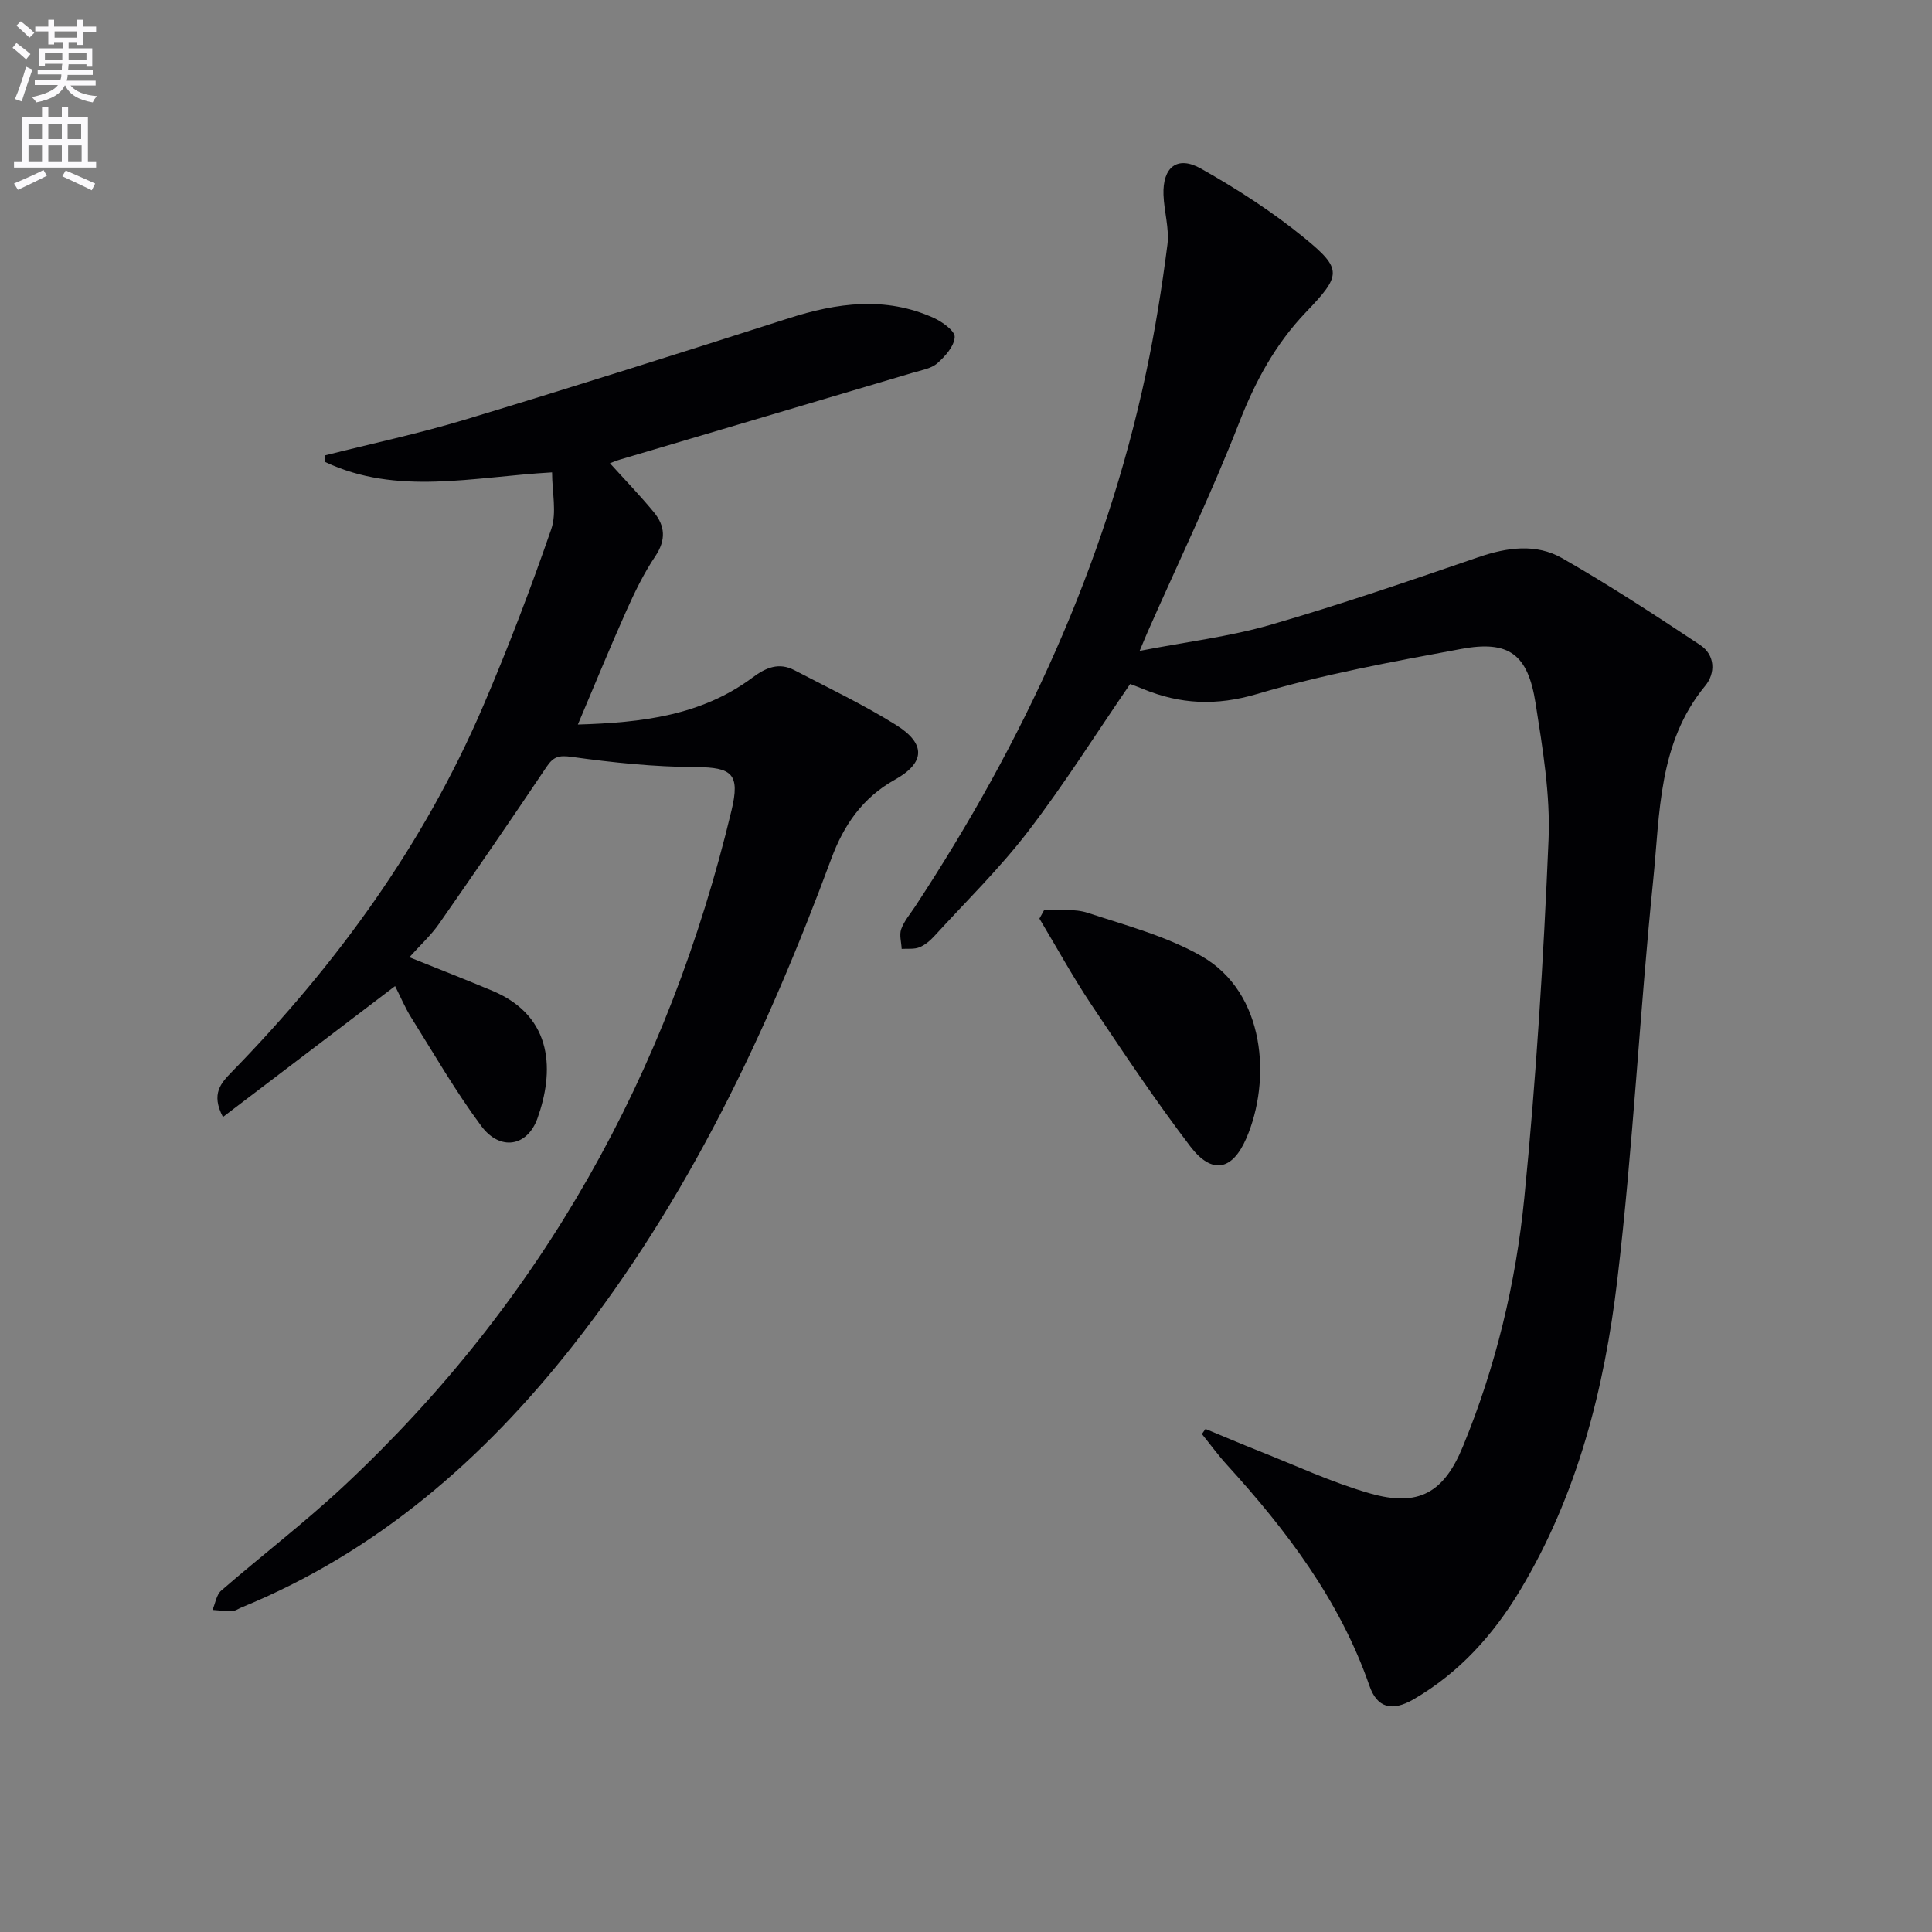 <svg enable-background="new 0 0 400 400" viewBox="0 0 400 400" xmlns="http://www.w3.org/2000/svg"><rect x="0" y="0" width="400" height="400" fill="#808080" stroke="none"/><path d="m2.6 9.9.8-1c.9.7 1.9 1.4 2.9 2.3l-.9 1.1c-1.1-1-2-1.8-2.8-2.4zm.5 10.6c.9-2.1 1.6-4.3 2.3-6.7.4.2.8.4 1.3.6-.7 2.1-1.5 4.3-2.2 6.6zm.3-15.2.9-.9c1 .8 2 1.6 2.8 2.4l-1 1c-.9-.9-1.8-1.7-2.7-2.5zm12.6-1.2h1.2v1.4h2.7v1.1h-2.7v2.7h-1.2v-.6h-1.8v1.3h4.9v3.8h-1.2v-.5h-3.7c0 .4-.1.9-.1 1.2h5.1v1h-5.2c0 .5-.1.9-.2 1.2h6v1h-5.2c1.1 1.3 2.9 2 5.5 2.2-.4.4-.7.8-.9 1.3-2.9-.5-4.8-1.6-5.7-3.5h-.1c-.8 1.7-2.7 2.9-5.9 3.5-.2-.4-.6-.8-.9-1.1 2.8-.6 4.6-1.4 5.4-2.5h-4.8v-1h5.3c.1-.3.2-.7.2-1.2h-4.9v-1h5c0-.4 0-.8.1-1.2h-3.6v.5h-1.2v-3.7h4.9v-1.3h-1.8v.5h-1.2v-2.7h-2.7v-1h2.7v-1.4h1.2v1.4h4.8zm-6.7 8.3h3.6c0-.4 0-.9 0-1.4h-3.6zm1.9-4.6h4.8v-1.3h-4.7v1.3zm6.7 3.2h-3.7v1.4h3.7z" fill="#fbfafc"/><path d="m8.7 22.1h1.3v2.2h2.8v-2.2h1.3v2.2h4.1v9.1h1.7v1.3h-17v-1.3h1.7v-9.1h4.1zm.3 13.1.7 1.2c-1.8.9-3.8 1.9-6 2.9-.2-.4-.5-.8-.8-1.3 2.3-1 4.4-1.9 6.1-2.8zm-3.1-6.4h2.8v-3.2h-2.8zm0 4.6h2.8v-3.3h-2.8zm4.1-4.6h2.8v-3.2h-2.8zm0 4.6h2.8v-3.3h-2.8zm3.6 1.9c2.1.9 4.1 1.8 6.1 2.7l-.7 1.4c-2.2-1.1-4.2-2-6.1-2.9zm3.2-9.7h-2.8v3.2h2.8zm-2.7 7.8h2.8v-3.3h-2.8z" fill="#fbfafc"/><g fill="#010104"><path d="m249.59 295.85c3.61 1.49 7.2 3.03 10.84 4.47 7.71 3.04 15.28 6.6 23.21 8.87 10.08 2.88 15.3-.15 19.23-9.69 6.82-16.55 10.98-33.89 12.73-51.56 2.44-24.62 3.97-49.36 5.01-74.08.39-9.36-1.22-18.89-2.68-28.23-1.59-10.2-5.51-13.11-15.43-11.27-14.17 2.63-28.44 5.23-42.23 9.32-8.44 2.5-15.88 2.15-23.63-1.04-1.04-.43-2.11-.82-2.65-1.03-7.16 10.43-13.71 20.85-21.17 30.57-5.85 7.63-12.8 14.43-19.31 21.56-.88.97-1.97 1.91-3.15 2.39-1.09.44-2.45.25-3.68.33-.06-1.38-.53-2.9-.09-4.1.61-1.68 1.86-3.13 2.87-4.66 22.4-34.05 39.3-70.49 47.82-110.52 1.86-8.75 3.28-17.62 4.42-26.5.43-3.35-.69-6.87-.81-10.33-.21-5.73 2.84-8.21 7.76-5.44 7.47 4.21 14.78 8.93 21.41 14.35 7.94 6.49 7.63 7.74.3 15.4-6.3 6.59-10.46 14.26-13.79 22.81-5.72 14.67-12.57 28.89-18.94 43.31-.39.88-.75 1.78-1.68 3.98 9.69-1.88 18.58-2.94 27.07-5.39 14.49-4.19 28.77-9.1 43.03-14 5.95-2.04 11.96-2.9 17.39.2 9.76 5.58 19.19 11.75 28.56 17.97 3.15 2.09 3.19 5.86 1.04 8.46-9.74 11.82-9.35 26.34-10.76 40.2-2.82 27.58-4.17 55.33-7.44 82.85-2.67 22.47-8.24 44.41-20.1 64.17-5.56 9.27-12.64 17.13-22.08 22.61-4.52 2.62-7.57 1.72-9.13-2.8-6.13-17.67-17.13-32.15-29.52-45.77-1.84-2.02-3.45-4.24-5.17-6.36.24-.35.5-.7.75-1.05z"/><path d="m126.28 95.91c3.14 3.47 6.25 6.69 9.09 10.13 2.34 2.84 2.56 5.75.31 9.11-2.39 3.55-4.29 7.48-6.04 11.4-3.37 7.53-6.48 15.17-10 23.46 13.22-.39 25.56-1.84 36.16-9.73 2.8-2.09 5.48-3.2 8.7-1.51 7.06 3.69 14.29 7.12 21.02 11.33 6.27 3.93 6 7.85-.28 11.35-6.63 3.69-10.55 9.37-13.12 16.32-13.33 36.03-29.65 70.52-53.58 100.91-18.51 23.49-40.54 42.66-68.58 54.14-.61.25-1.22.71-1.84.73-1.37.04-2.75-.14-4.12-.23.58-1.36.8-3.13 1.8-4 8.42-7.31 17.31-14.1 25.44-21.7 41.04-38.37 67.18-85.39 80.22-139.86 1.8-7.53.1-8.9-7.39-8.94-8.59-.04-17.22-.93-25.73-2.12-2.66-.37-3.76-.03-5.16 2.04-7.33 10.9-14.76 21.75-22.28 32.52-1.68 2.41-3.91 4.43-6.14 6.93 5.99 2.41 11.64 4.61 17.23 6.96 12.84 5.41 12.65 17 9.29 26.38-2.12 5.91-7.76 6.8-11.62 1.62-5.33-7.17-9.81-14.97-14.57-22.56-1.22-1.95-2.11-4.11-3.29-6.43-11.94 9.08-23.68 18-35.64 27.1-2.52-4.81-.42-7.02 1.88-9.38 21.68-22.23 39.71-47.03 51.99-75.69 5.15-12.01 9.82-24.25 14.09-36.6 1.2-3.46.18-7.68.18-11.79-16.43.93-32.11 4.88-46.98-2.15-.02-.45-.04-.91-.06-1.36 9.67-2.44 19.45-4.52 28.99-7.4 22.39-6.77 44.69-13.84 66.96-20.97 10.1-3.24 20.11-4.62 30.11-.1 1.78.81 4.41 2.7 4.34 3.96-.1 1.9-1.97 4-3.6 5.43-1.28 1.12-3.31 1.44-5.06 1.96-20.21 6.01-40.43 11.99-60.64 17.98-.75.22-1.51.55-2.08.76z"/><path d="m216.22 188.35c3.01.18 6.23-.26 9 .65 7.97 2.62 16.29 4.83 23.49 8.93 13.4 7.62 14.5 25.79 9.33 37.74-2.92 6.74-7.15 7.51-11.58 1.71-7.24-9.51-13.89-19.48-20.54-29.43-3.83-5.74-7.16-11.83-10.72-17.76.35-.61.69-1.22 1.02-1.84z"/></g></svg>
